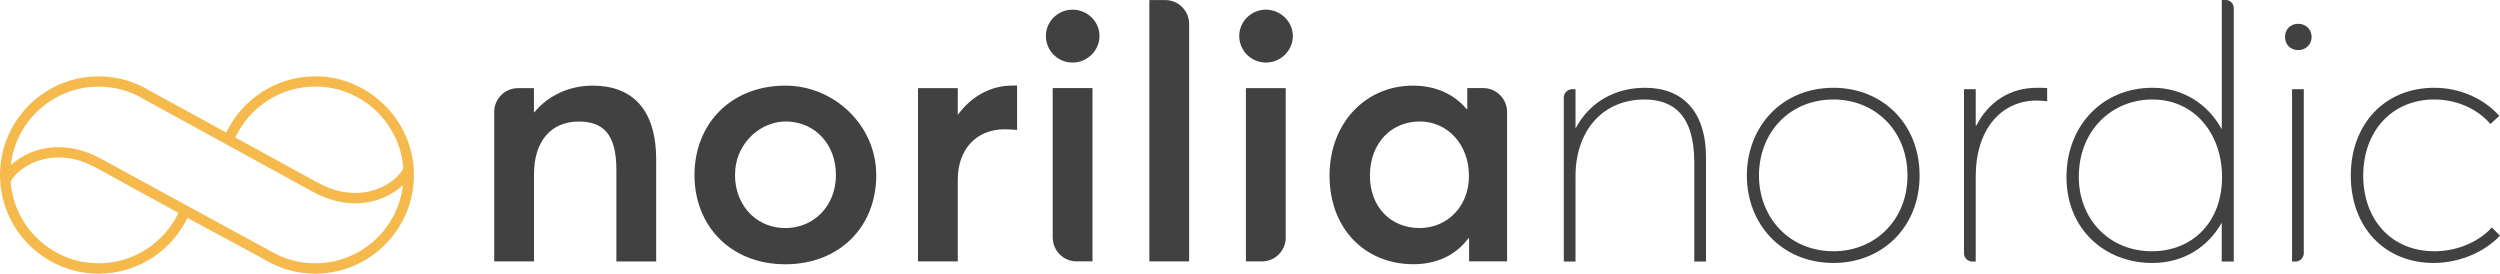 <svg width="583" height="64" viewBox="0 0 583 64" fill="none" xmlns="http://www.w3.org/2000/svg">
<rect x="0" y="0" width="583" height="64" fill="#808080" stroke="none"/>
<g clip-path="url(#clip0)">
<rect width="583" height="64" fill="white"/>
<path d="M96.502 39.695C95.942 27.814 86.026 18.109 74.145 17.807C64.743 17.565 56.55 22.992 52.755 30.913L35.251 21.329V21.344C31.699 19.107 27.511 17.807 23.007 17.807C10.324 17.807 0 28.131 0 40.814C0 41.267 0.015 41.706 0.045 42.144C0.045 42.159 0.03 42.174 0.03 42.189H0.045C0.756 54.237 10.778 63.821 23.007 63.821C32.107 63.821 39.997 58.5 43.716 50.821L61.281 60.283C64.833 62.521 69.02 63.821 73.525 63.821C86.57 63.806 97.121 52.877 96.502 39.695ZM23.007 61.402C12.184 61.402 3.295 53.013 2.479 42.401C2.948 41.267 4.716 39.302 7.634 37.987C10.234 36.808 15.615 35.387 22.387 39.106L41.615 49.642C38.289 56.58 31.2 61.402 23.007 61.402ZM73.525 61.402C69.852 61.402 66.405 60.435 63.412 58.742L23.521 37.005C15.842 32.802 9.644 34.45 6.621 35.81C5.215 36.445 3.734 37.398 2.524 38.486C3.673 28.207 12.41 20.195 22.992 20.195C26.952 20.195 30.656 21.314 33.8 23.264L72.936 44.714C76.624 46.739 79.965 47.404 82.776 47.404C85.83 47.404 88.263 46.618 89.82 45.908C91.241 45.273 92.738 44.306 93.962 43.187C92.798 53.421 84.076 61.402 73.525 61.402ZM88.853 43.716C86.253 44.895 80.871 46.316 74.099 42.597L54.872 32.062C58.167 25.048 65.287 20.18 73.525 20.18C84.333 20.18 93.221 28.555 94.053 39.151C93.69 40.27 91.891 42.341 88.853 43.716Z" fill="#F5B94C"/>
<path d="M223.447 26.68H223.356V20.558H214.075V60.964H223.356V41.827C223.356 35.206 227.332 30.142 234.376 30.142C235.041 30.142 236.114 30.233 237.188 30.308V19.953H236.039C231.141 19.969 226.606 22.372 223.447 26.68ZM183.011 19.969C170.344 20.044 161.955 28.963 161.955 40.844C161.955 52.68 170.404 61.629 183.147 61.629C195.558 61.629 204.34 53.103 204.34 40.859C204.37 29.295 194.575 19.908 183.011 19.969ZM183.162 53.179C175.725 53.179 170.752 46.936 171.478 39.408C172.067 33.135 177.554 28.026 183.843 28.343C190.146 28.676 194.938 33.634 194.938 40.829C194.923 48.115 189.708 53.179 183.162 53.179ZM138.177 19.969C132.962 19.969 127.988 22.115 124.602 26.181H124.512V20.558H120.793C117.725 20.558 115.246 23.052 115.246 26.106V60.964H124.527V40.678C124.527 32.727 128.669 28.343 134.957 28.343C140.505 28.343 143.74 31.079 143.74 39.605V60.979H153.021V37.216C153.006 25.017 147.035 19.969 138.177 19.969ZM245.502 55.401C245.502 58.469 247.996 60.949 251.049 60.949H254.768V20.543H245.486V55.401H245.502V55.401ZM345.888 20.543H342.169V25.426H342.003C339.025 21.858 334.626 19.969 329.502 19.969C318.407 19.969 310.048 28.751 310.048 40.92C310.048 53.421 318.407 61.614 329.593 61.614C335.14 61.614 339.524 59.467 342.426 55.567H342.593V60.949H351.451V26.091C351.436 23.037 348.957 20.543 345.888 20.543ZM331.059 53.179C324.181 53.179 319.465 48.115 319.465 40.995C319.465 33.21 324.604 28.328 331.059 28.328C337.68 28.328 342.562 33.8 342.562 40.995C342.577 48.296 337.347 53.179 331.059 53.179ZM295.203 2.253C291.727 2.253 288.991 5.064 288.991 8.375C288.991 11.776 291.727 14.587 295.203 14.587C298.68 14.587 301.492 11.776 301.492 8.375C301.477 5.064 298.665 2.253 295.203 2.253ZM250.112 2.253C246.635 2.253 243.899 5.064 243.899 8.375C243.899 11.776 246.635 14.587 250.112 14.587C253.589 14.587 256.4 11.776 256.4 8.375C256.415 5.064 253.604 2.253 250.112 2.253ZM271.743 0.015H268.025V60.964H277.306V5.563C277.291 2.494 274.812 0.015 271.743 0.015ZM290.563 60.964H294.281C297.35 60.964 299.829 58.469 299.829 55.416V20.558H290.548V60.964H290.563Z" fill="#414142"/>
<path d="M397.842 36.793V60.994H395.106V37.866C395.106 26.59 389.967 23.203 383.497 23.203C373.883 23.203 367.413 30.323 367.413 41.101V60.994H364.677V22.75C364.677 21.677 365.554 20.8 366.627 20.8H367.413V29.84H367.489C370.633 23.959 376.438 20.468 383.648 20.468C392.128 20.468 397.842 25.683 397.842 36.793Z" fill="#414142"/>
<path d="M407.365 40.935C407.365 29.749 415.316 20.468 427.591 20.468C438.867 20.468 447.65 28.751 447.65 40.935C447.65 53.028 438.867 61.326 427.591 61.326C415.332 61.311 407.365 52.121 407.365 40.935ZM444.823 40.935C444.823 30.323 437.114 23.203 427.591 23.203C417.07 23.203 410.192 31.155 410.192 40.935C410.192 50.624 417.161 58.59 427.591 58.59C437.114 58.59 444.823 51.456 444.823 40.935Z" fill="#414142"/>
<path d="M477.399 20.543V23.612C476.567 23.536 475.736 23.445 474.995 23.445C466.379 23.445 460.74 30.565 460.74 41.01V60.994H459.924C458.866 60.994 458.004 60.132 458.004 59.074V20.8H460.74V29.25H460.907C463.718 23.778 468.692 20.468 474.995 20.468C475.842 20.468 476.643 20.468 477.399 20.543Z" fill="#414142"/>
<path d="M520.918 1.905V60.994H518.106V52.045H518.031C514.887 57.593 509.248 61.327 501.872 61.327C491.018 61.327 481.903 53.617 481.903 41.267C481.903 29.416 490.187 20.468 501.962 20.468C508.84 20.468 514.72 24.035 518.046 30.006H518.121V0H519.028C520.071 -0.015 520.918 0.847 520.918 1.905ZM518.182 41.267C518.182 31.321 511.878 23.203 501.932 23.203C492.56 23.203 484.775 30.323 484.775 41.267C484.775 50.881 491.653 58.59 501.841 58.59C511.077 58.59 518.182 52.03 518.182 41.267Z" fill="#414142"/>
<path d="M532.86 8.616C532.86 6.878 534.099 5.548 535.928 5.548C537.757 5.548 539.072 6.878 539.072 8.616C539.072 10.355 537.742 11.685 535.928 11.685C534.114 11.685 532.86 10.355 532.86 8.616ZM534.507 20.8H537.243V59.044C537.243 60.117 536.367 60.994 535.293 60.994H534.507V20.8Z" fill="#414142"/>
<path d="M548.203 40.935C548.203 28.993 556.078 20.468 567.672 20.468C573.311 20.468 578.949 22.705 582.834 27.013L580.763 28.917C577.951 25.607 573.22 23.203 567.672 23.203C557.817 23.203 551.105 30.58 551.105 40.935C551.105 51.38 557.817 58.59 567.672 58.59C572.887 58.59 577.951 56.52 581.095 53.043L583 54.947C579.599 58.59 573.809 61.326 567.506 61.326C556.063 61.311 548.203 52.952 548.203 40.935Z" fill="#414142"/>
</g>
<defs>
<clipPath id="clip0">
<rect width="583" height="64" fill="white"/>
</clipPath>
</defs>
</svg>
